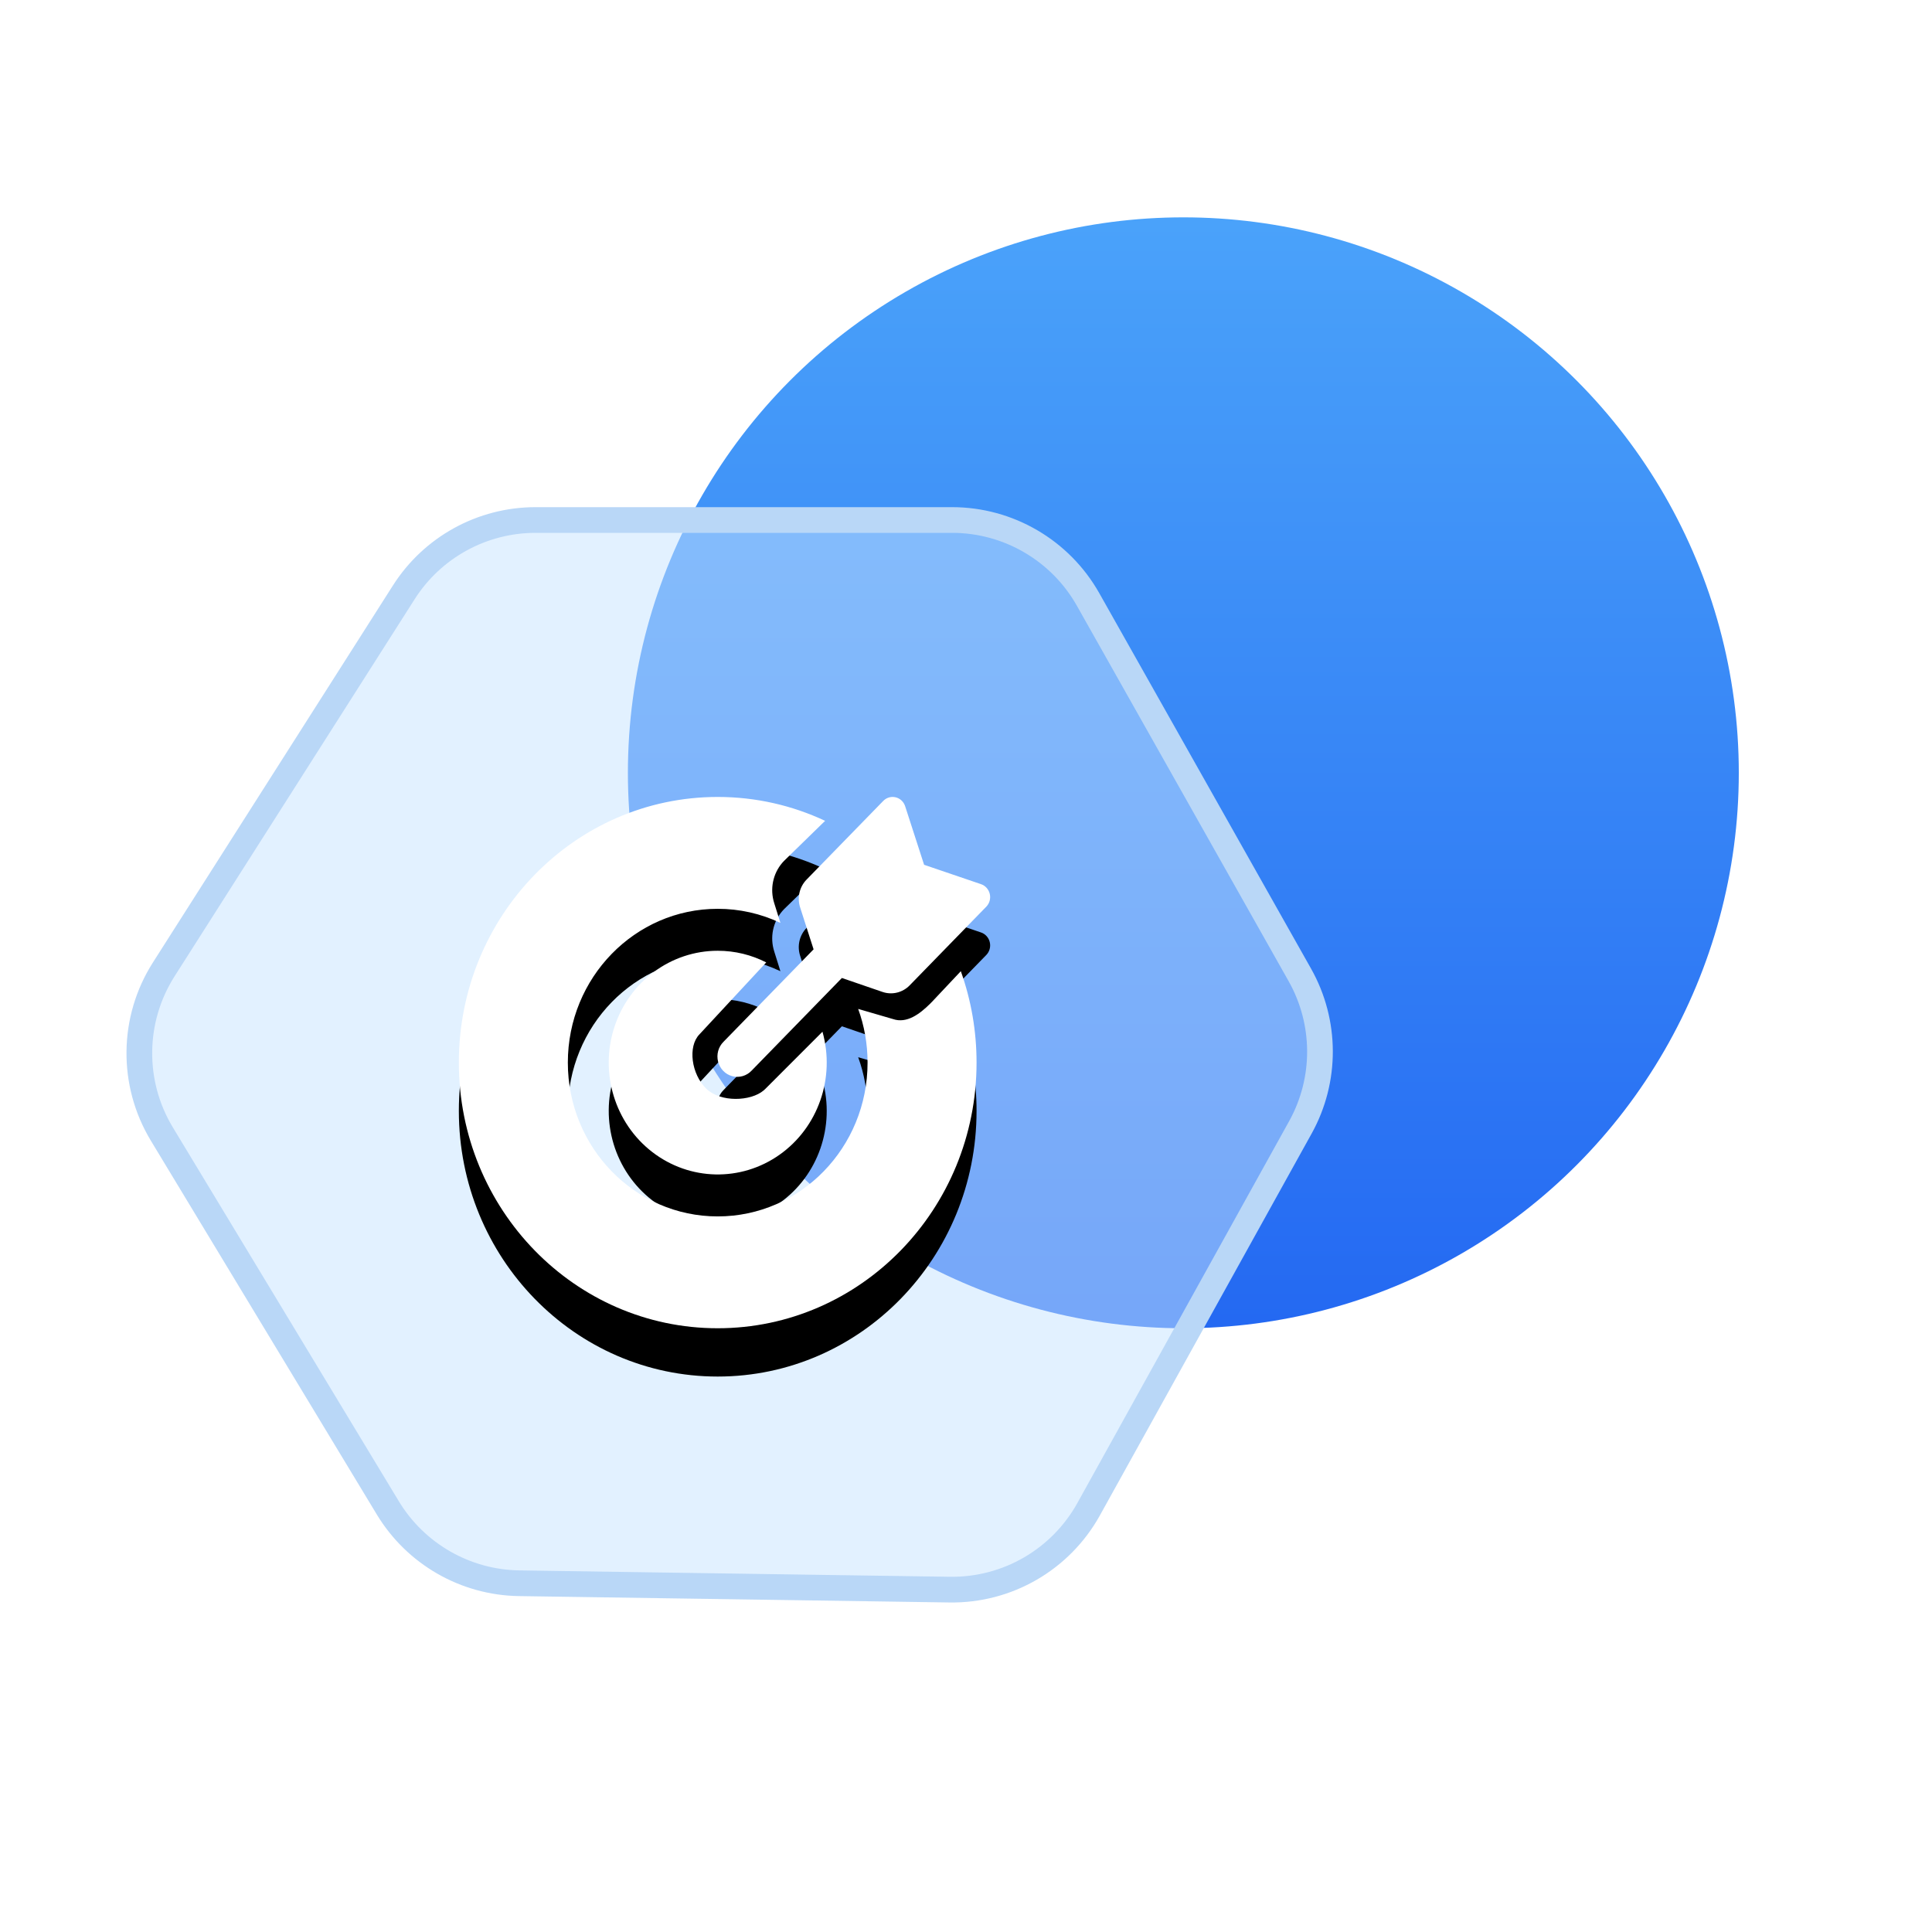 <?xml version="1.0" encoding="UTF-8"?>
<svg width="80px" height="80px" viewBox="0 0 80 80" version="1.1" xmlns="http://www.w3.org/2000/svg" xmlns:xlink="http://www.w3.org/1999/xlink">
    <title>编组 31</title>
    <defs>
        <linearGradient x1="50%" y1="0%" x2="50%" y2="100%" id="linearGradient-1">
            <stop stop-color="#4AA2FA" offset="0%"></stop>
            <stop stop-color="#2469F2" offset="100%"></stop>
        </linearGradient>
        <path d="M10.718,2 C12.305,2 13.811,2.354 15.166,2.989 L13.466,4.647 C13.047,5.076 12.881,5.7 13.028,6.288 L13.059,6.397 L13.315,7.215 C12.501,6.829 11.615,6.631 10.718,6.632 C7.291,6.632 4.513,9.483 4.513,13 C4.513,16.517 7.291,19.369 10.718,19.369 C14.145,19.369 16.924,16.517 16.924,13 C16.924,12.219 16.787,11.469 16.535,10.777 L17.977,11.197 C18.546,11.392 19.082,10.991 19.518,10.558 L19.59,10.485 L20.786,9.215 C21.218,10.428 21.438,11.709 21.437,13 C21.437,19.075 16.638,24 10.718,24 C4.799,24 0,19.075 0,13 C0,6.925 4.799,2 10.718,2 Z M10.718,8.369 C11.44,8.369 12.122,8.542 12.728,8.852 L9.962,11.831 C9.472,12.334 9.626,13.477 10.245,14.08 C10.84,14.659 12.089,14.604 12.62,14.153 L12.683,14.096 L15.057,11.721 C15.593,13.635 14.877,15.687 13.278,16.816 C11.679,17.945 9.556,17.898 8.005,16.7 C6.455,15.502 5.824,13.421 6.439,11.532 C7.054,9.643 8.777,8.369 10.718,8.369 Z M18.349,2.165 C18.409,2.227 18.454,2.303 18.481,2.386 L19.265,4.809 L21.624,5.612 C21.805,5.674 21.941,5.827 21.985,6.017 C22.029,6.207 21.974,6.406 21.84,6.544 L18.667,9.802 C18.373,10.103 17.938,10.209 17.543,10.074 L15.861,9.496 L12.123,13.332 C11.916,13.552 11.61,13.64 11.322,13.563 C11.034,13.486 10.809,13.255 10.734,12.959 C10.659,12.664 10.745,12.35 10.959,12.138 L14.689,8.31 L14.131,6.573 C14.001,6.169 14.104,5.725 14.397,5.424 L17.573,2.165 C17.787,1.945 18.134,1.945 18.349,2.165 L18.349,2.165 Z" id="path-2"></path>
        <filter x="-31.8%" y="-22.7%" width="163.6%" height="163.6%" filterUnits="objectBoundingBox" id="filter-3">
            <feOffset dx="0" dy="2" in="SourceAlpha" result="shadowOffsetOuter1"></feOffset>
            <feGaussianBlur stdDeviation="2" in="shadowOffsetOuter1" result="shadowBlurOuter1"></feGaussianBlur>
            <feColorMatrix values="0 0 0 0 0.208   0 0 0 0 0.51   0 0 0 0 0.965  0 0 0 0.392 0" type="matrix" in="shadowBlurOuter1"></feColorMatrix>
        </filter>
    </defs>
    <g id="2022-新增" stroke="none" stroke-width="1" fill="none" fill-rule="evenodd">
        <g id="合作案例-行业案例备份" transform="translate(-922, -2458)">
            <g id="编组-31" transform="translate(922, 2458)">
                <circle id="椭圆形" fill="url(#linearGradient-1)" cx="49" cy="32" r="23"></circle>
                <g id="编组-32" transform="translate(4, 21)">
                    <path d="M35.421,0.532 C36.588,0.532 37.71,0.846 38.683,1.415 C39.657,1.983 40.482,2.806 41.055,3.822 L49.823,19.368 C50.927,21.326 50.936,23.717 49.846,25.682 L41.078,41.493 C40.499,42.536 39.658,43.377 38.662,43.954 C37.667,44.53 36.518,44.841 35.325,44.823 L17.498,44.559 C15.268,44.526 13.213,43.346 12.059,41.438 L2.702,25.958 C2.066,24.906 1.756,23.72 1.77,22.537 C1.783,21.354 2.121,20.175 2.781,19.139 L12.721,3.526 C13.908,1.661 15.966,0.532 18.177,0.532 Z" id="路径-2" stroke="#B9D7F7" stroke-width="1.064" fill-opacity="0.507" fill="#C6E2FF"></path>
                    <g id="精准营销" transform="translate(15, 10)" fill-rule="nonzero">
                        <rect id="矩形" fill="#000000" opacity="0" x="1" y="0" width="24" height="24"></rect>
                        <g id="形状">
                            <use fill="black" fill-opacity="1" filter="url(#filter-3)" xlink:href="#path-2"></use>
                            <use fill="#FFFFFF" xlink:href="#path-2"></use>
                        </g>
                    </g>
                </g>
            </g>
        </g>
    </g>
</svg>
